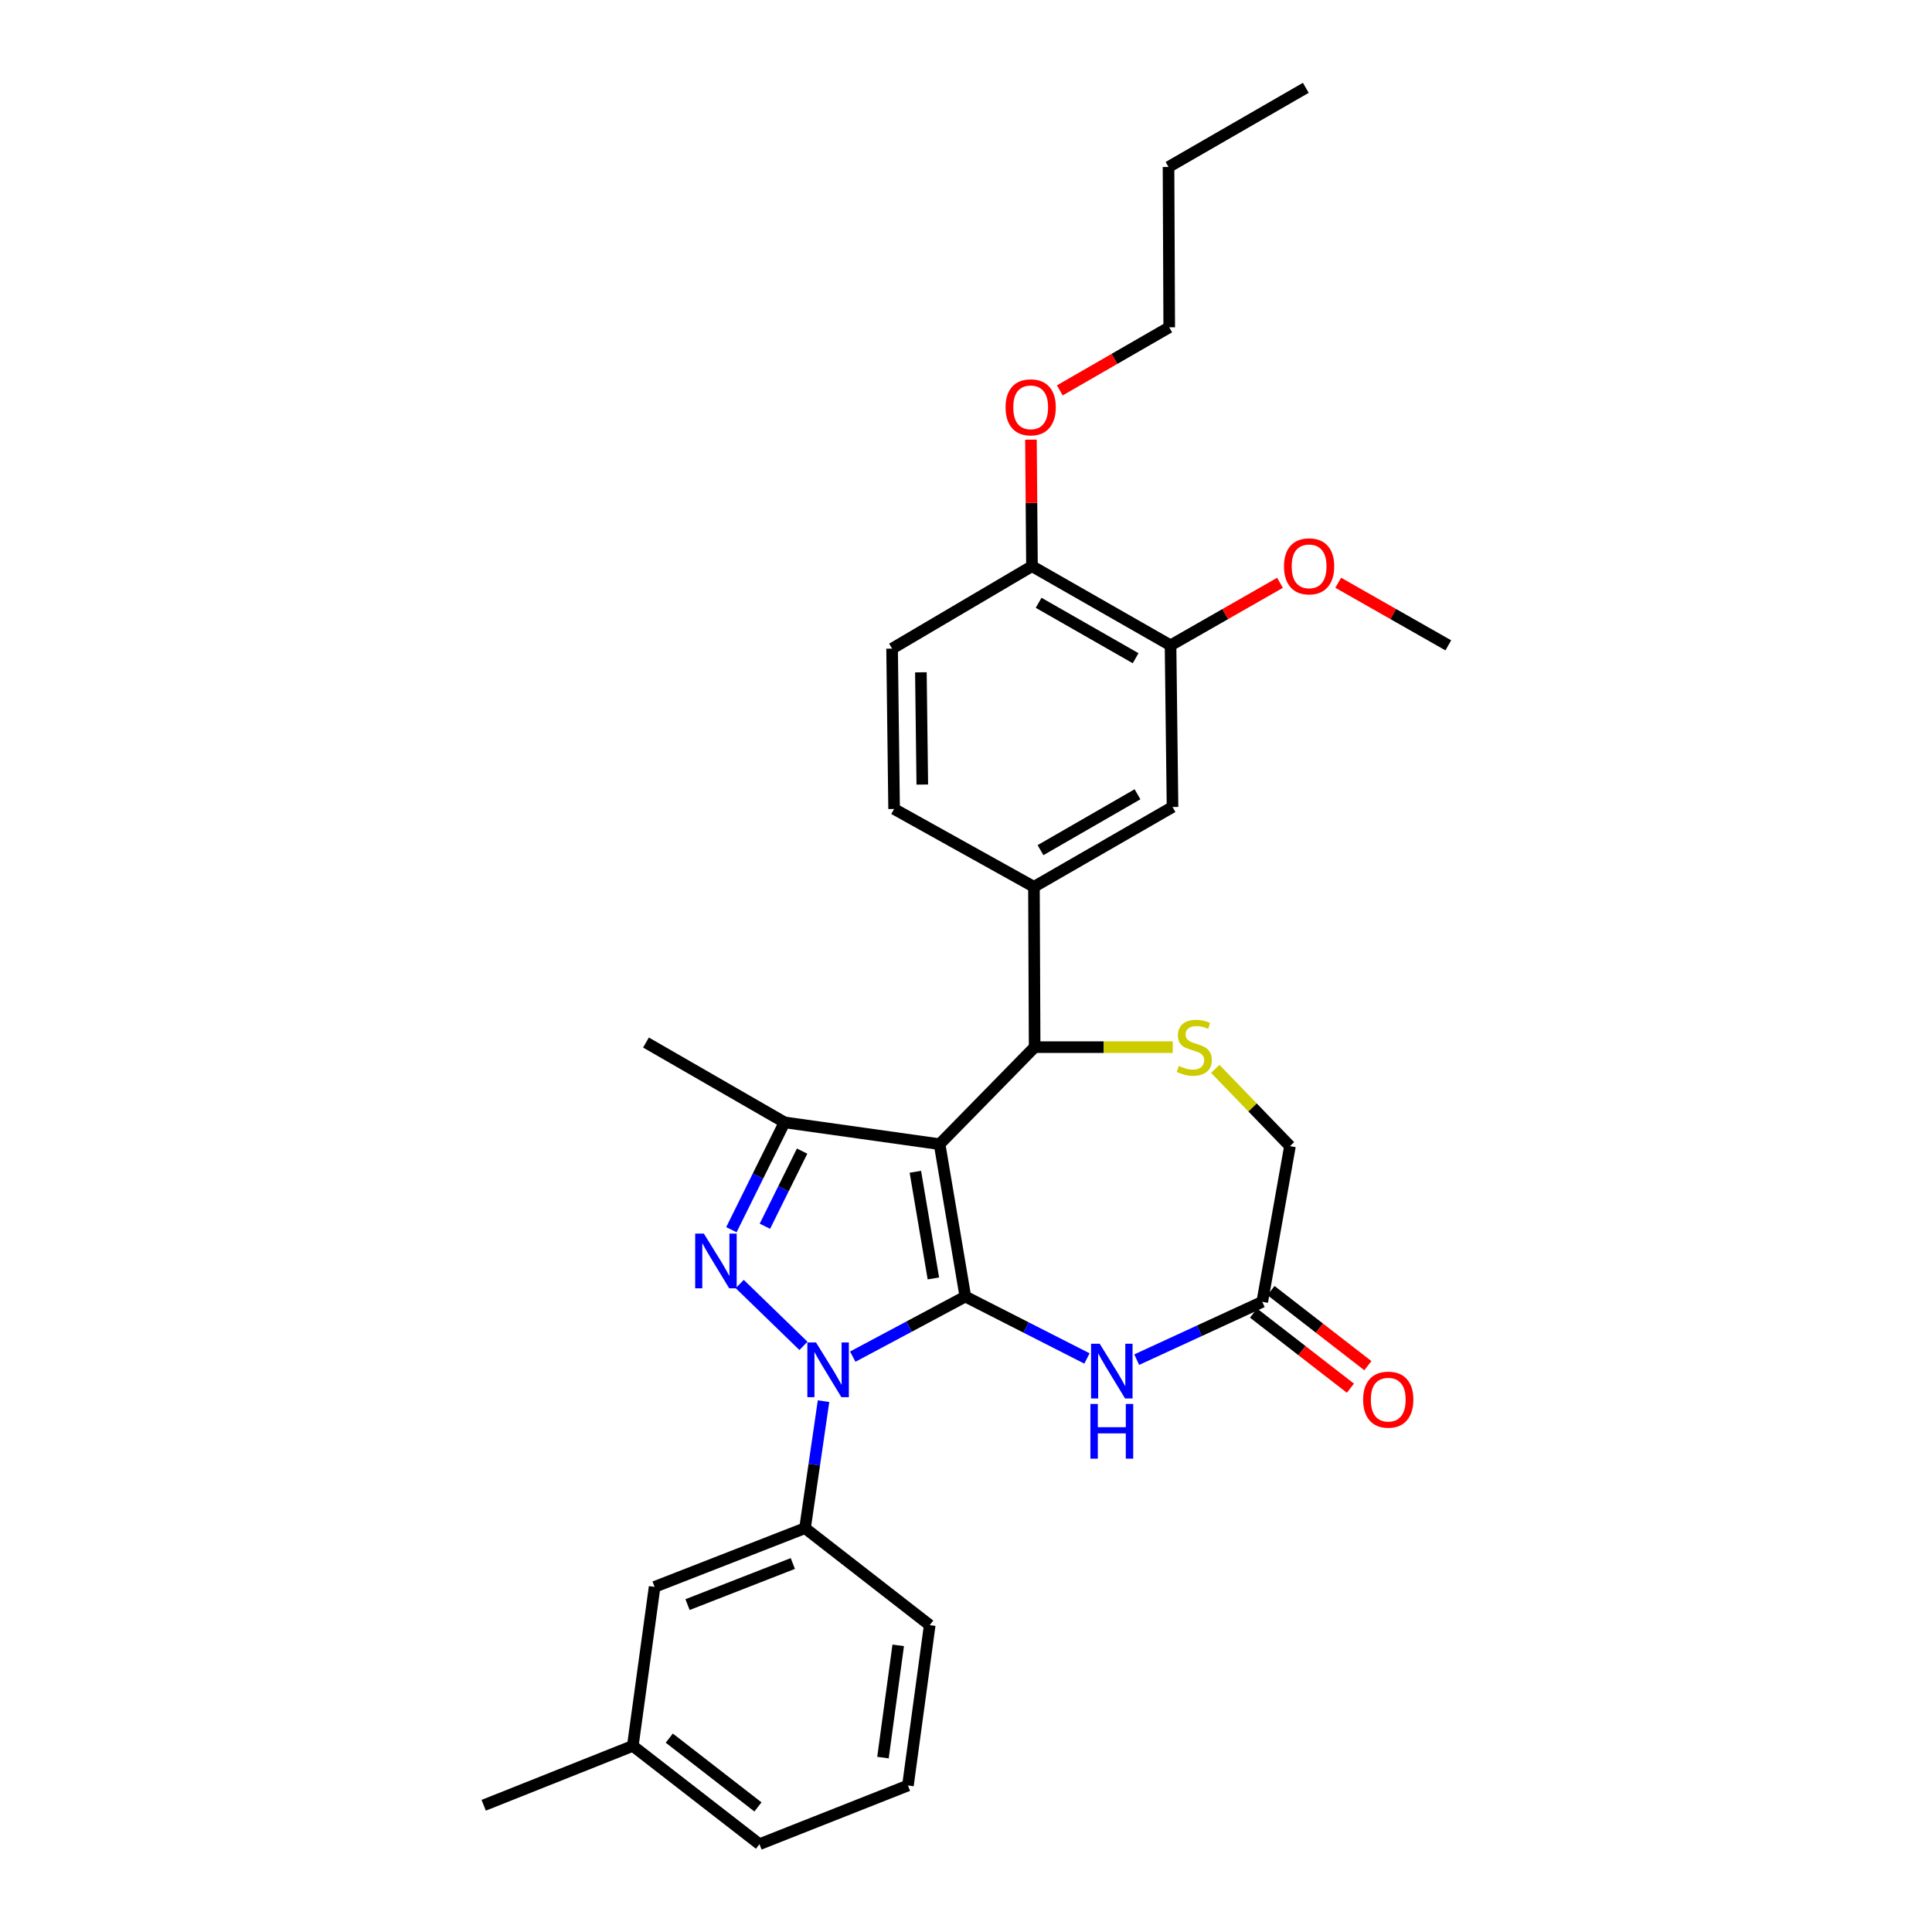 <?xml version='1.0' encoding='iso-8859-1'?>
<svg version='1.1' baseProfile='full'
              xmlns='http://www.w3.org/2000/svg'
                      xmlns:rdkit='http://www.rdkit.org/xml'
                      xmlns:xlink='http://www.w3.org/1999/xlink'
                  xml:space='preserve'
width='1000px' height='1000px' viewBox='0 0 1000 1000'>
<!-- END OF HEADER -->
<rect style='opacity:1.0;fill:#FFFFFF;stroke:none' width='1000' height='1000' x='0' y='0'> </rect>
<path class='bond-0' d='M 499.656,671.098 L 486.333,592.218' style='fill:none;fill-rule:evenodd;stroke:#000000;stroke-width:6px;stroke-linecap:butt;stroke-linejoin:miter;stroke-opacity:1' />
<path class='bond-0' d='M 483.115,661.722 L 473.789,606.507' style='fill:none;fill-rule:evenodd;stroke:#000000;stroke-width:6px;stroke-linecap:butt;stroke-linejoin:miter;stroke-opacity:1' />
<path class='bond-1' d='M 499.656,671.098 L 470.517,686.65' style='fill:none;fill-rule:evenodd;stroke:#000000;stroke-width:6px;stroke-linecap:butt;stroke-linejoin:miter;stroke-opacity:1' />
<path class='bond-1' d='M 470.517,686.65 L 441.379,702.203' style='fill:none;fill-rule:evenodd;stroke:#0000FF;stroke-width:6px;stroke-linecap:butt;stroke-linejoin:miter;stroke-opacity:1' />
<path class='bond-4' d='M 499.656,671.098 L 531.13,687.119' style='fill:none;fill-rule:evenodd;stroke:#000000;stroke-width:6px;stroke-linecap:butt;stroke-linejoin:miter;stroke-opacity:1' />
<path class='bond-4' d='M 531.13,687.119 L 562.604,703.14' style='fill:none;fill-rule:evenodd;stroke:#0000FF;stroke-width:6px;stroke-linecap:butt;stroke-linejoin:miter;stroke-opacity:1' />
<path class='bond-3' d='M 486.333,592.218 L 406.077,580.936' style='fill:none;fill-rule:evenodd;stroke:#000000;stroke-width:6px;stroke-linecap:butt;stroke-linejoin:miter;stroke-opacity:1' />
<path class='bond-5' d='M 486.333,592.218 L 535.527,542' style='fill:none;fill-rule:evenodd;stroke:#000000;stroke-width:6px;stroke-linecap:butt;stroke-linejoin:miter;stroke-opacity:1' />
<path class='bond-2' d='M 415.863,696.621 L 382.885,664.611' style='fill:none;fill-rule:evenodd;stroke:#0000FF;stroke-width:6px;stroke-linecap:butt;stroke-linejoin:miter;stroke-opacity:1' />
<path class='bond-7' d='M 426.26,725.24 L 421.47,758.105' style='fill:none;fill-rule:evenodd;stroke:#0000FF;stroke-width:6px;stroke-linecap:butt;stroke-linejoin:miter;stroke-opacity:1' />
<path class='bond-7' d='M 421.47,758.105 L 416.68,790.969' style='fill:none;fill-rule:evenodd;stroke:#000000;stroke-width:6px;stroke-linecap:butt;stroke-linejoin:miter;stroke-opacity:1' />
<path class='bond-30' d='M 378.568,636.493 L 392.323,608.715' style='fill:none;fill-rule:evenodd;stroke:#0000FF;stroke-width:6px;stroke-linecap:butt;stroke-linejoin:miter;stroke-opacity:1' />
<path class='bond-30' d='M 392.323,608.715 L 406.077,580.936' style='fill:none;fill-rule:evenodd;stroke:#000000;stroke-width:6px;stroke-linecap:butt;stroke-linejoin:miter;stroke-opacity:1' />
<path class='bond-30' d='M 395.912,634.704 L 405.54,615.259' style='fill:none;fill-rule:evenodd;stroke:#0000FF;stroke-width:6px;stroke-linecap:butt;stroke-linejoin:miter;stroke-opacity:1' />
<path class='bond-30' d='M 405.54,615.259 L 415.168,595.814' style='fill:none;fill-rule:evenodd;stroke:#000000;stroke-width:6px;stroke-linecap:butt;stroke-linejoin:miter;stroke-opacity:1' />
<path class='bond-18' d='M 406.077,580.936 L 334.359,539.616' style='fill:none;fill-rule:evenodd;stroke:#000000;stroke-width:6px;stroke-linecap:butt;stroke-linejoin:miter;stroke-opacity:1' />
<path class='bond-9' d='M 588.354,703.755 L 620.848,688.786' style='fill:none;fill-rule:evenodd;stroke:#0000FF;stroke-width:6px;stroke-linecap:butt;stroke-linejoin:miter;stroke-opacity:1' />
<path class='bond-9' d='M 620.848,688.786 L 653.342,673.818' style='fill:none;fill-rule:evenodd;stroke:#000000;stroke-width:6px;stroke-linecap:butt;stroke-linejoin:miter;stroke-opacity:1' />
<path class='bond-6' d='M 535.527,542 L 571.266,542' style='fill:none;fill-rule:evenodd;stroke:#000000;stroke-width:6px;stroke-linecap:butt;stroke-linejoin:miter;stroke-opacity:1' />
<path class='bond-6' d='M 571.266,542 L 607.005,542' style='fill:none;fill-rule:evenodd;stroke:#CCCC00;stroke-width:6px;stroke-linecap:butt;stroke-linejoin:miter;stroke-opacity:1' />
<path class='bond-8' d='M 535.527,542 L 535.167,459.016' style='fill:none;fill-rule:evenodd;stroke:#000000;stroke-width:6px;stroke-linecap:butt;stroke-linejoin:miter;stroke-opacity:1' />
<path class='bond-31' d='M 629.013,553.237 L 648.347,573.24' style='fill:none;fill-rule:evenodd;stroke:#CCCC00;stroke-width:6px;stroke-linecap:butt;stroke-linejoin:miter;stroke-opacity:1' />
<path class='bond-31' d='M 648.347,573.24 L 667.681,593.243' style='fill:none;fill-rule:evenodd;stroke:#000000;stroke-width:6px;stroke-linecap:butt;stroke-linejoin:miter;stroke-opacity:1' />
<path class='bond-14' d='M 416.68,790.969 L 338.825,821.367' style='fill:none;fill-rule:evenodd;stroke:#000000;stroke-width:6px;stroke-linecap:butt;stroke-linejoin:miter;stroke-opacity:1' />
<path class='bond-14' d='M 410.366,809.267 L 355.867,830.546' style='fill:none;fill-rule:evenodd;stroke:#000000;stroke-width:6px;stroke-linecap:butt;stroke-linejoin:miter;stroke-opacity:1' />
<path class='bond-22' d='M 416.68,790.969 L 481.22,841.163' style='fill:none;fill-rule:evenodd;stroke:#000000;stroke-width:6px;stroke-linecap:butt;stroke-linejoin:miter;stroke-opacity:1' />
<path class='bond-10' d='M 535.167,459.016 L 606.893,417.696' style='fill:none;fill-rule:evenodd;stroke:#000000;stroke-width:6px;stroke-linecap:butt;stroke-linejoin:miter;stroke-opacity:1' />
<path class='bond-10' d='M 538.564,440.038 L 588.772,411.114' style='fill:none;fill-rule:evenodd;stroke:#000000;stroke-width:6px;stroke-linecap:butt;stroke-linejoin:miter;stroke-opacity:1' />
<path class='bond-15' d='M 535.167,459.016 L 462.785,418.72' style='fill:none;fill-rule:evenodd;stroke:#000000;stroke-width:6px;stroke-linecap:butt;stroke-linejoin:miter;stroke-opacity:1' />
<path class='bond-13' d='M 653.342,673.818 L 667.681,593.243' style='fill:none;fill-rule:evenodd;stroke:#000000;stroke-width:6px;stroke-linecap:butt;stroke-linejoin:miter;stroke-opacity:1' />
<path class='bond-16' d='M 648.824,679.646 L 673.899,699.085' style='fill:none;fill-rule:evenodd;stroke:#000000;stroke-width:6px;stroke-linecap:butt;stroke-linejoin:miter;stroke-opacity:1' />
<path class='bond-16' d='M 673.899,699.085 L 698.974,718.523' style='fill:none;fill-rule:evenodd;stroke:#FF0000;stroke-width:6px;stroke-linecap:butt;stroke-linejoin:miter;stroke-opacity:1' />
<path class='bond-16' d='M 657.86,667.99 L 682.935,687.429' style='fill:none;fill-rule:evenodd;stroke:#000000;stroke-width:6px;stroke-linecap:butt;stroke-linejoin:miter;stroke-opacity:1' />
<path class='bond-16' d='M 682.935,687.429 L 708.01,706.867' style='fill:none;fill-rule:evenodd;stroke:#FF0000;stroke-width:6px;stroke-linecap:butt;stroke-linejoin:miter;stroke-opacity:1' />
<path class='bond-11' d='M 606.893,417.696 L 605.869,334.031' style='fill:none;fill-rule:evenodd;stroke:#000000;stroke-width:6px;stroke-linecap:butt;stroke-linejoin:miter;stroke-opacity:1' />
<path class='bond-20' d='M 605.869,334.031 L 634.195,317.847' style='fill:none;fill-rule:evenodd;stroke:#000000;stroke-width:6px;stroke-linecap:butt;stroke-linejoin:miter;stroke-opacity:1' />
<path class='bond-20' d='M 634.195,317.847 L 662.522,301.663' style='fill:none;fill-rule:evenodd;stroke:#FF0000;stroke-width:6px;stroke-linecap:butt;stroke-linejoin:miter;stroke-opacity:1' />
<path class='bond-33' d='M 605.869,334.031 L 534.151,293.055' style='fill:none;fill-rule:evenodd;stroke:#000000;stroke-width:6px;stroke-linecap:butt;stroke-linejoin:miter;stroke-opacity:1' />
<path class='bond-33' d='M 587.795,340.691 L 537.592,312.008' style='fill:none;fill-rule:evenodd;stroke:#000000;stroke-width:6px;stroke-linecap:butt;stroke-linejoin:miter;stroke-opacity:1' />
<path class='bond-12' d='M 534.151,293.055 L 461.744,335.727' style='fill:none;fill-rule:evenodd;stroke:#000000;stroke-width:6px;stroke-linecap:butt;stroke-linejoin:miter;stroke-opacity:1' />
<path class='bond-21' d='M 534.151,293.055 L 533.883,260.312' style='fill:none;fill-rule:evenodd;stroke:#000000;stroke-width:6px;stroke-linecap:butt;stroke-linejoin:miter;stroke-opacity:1' />
<path class='bond-21' d='M 533.883,260.312 L 533.616,227.569' style='fill:none;fill-rule:evenodd;stroke:#FF0000;stroke-width:6px;stroke-linecap:butt;stroke-linejoin:miter;stroke-opacity:1' />
<path class='bond-19' d='M 338.825,821.367 L 327.542,903.664' style='fill:none;fill-rule:evenodd;stroke:#000000;stroke-width:6px;stroke-linecap:butt;stroke-linejoin:miter;stroke-opacity:1' />
<path class='bond-17' d='M 462.785,418.72 L 461.744,335.727' style='fill:none;fill-rule:evenodd;stroke:#000000;stroke-width:6px;stroke-linecap:butt;stroke-linejoin:miter;stroke-opacity:1' />
<path class='bond-17' d='M 477.376,406.086 L 476.648,347.991' style='fill:none;fill-rule:evenodd;stroke:#000000;stroke-width:6px;stroke-linecap:butt;stroke-linejoin:miter;stroke-opacity:1' />
<path class='bond-26' d='M 327.542,903.664 L 250.359,934.406' style='fill:none;fill-rule:evenodd;stroke:#000000;stroke-width:6px;stroke-linecap:butt;stroke-linejoin:miter;stroke-opacity:1' />
<path class='bond-32' d='M 327.542,903.664 L 393.107,954.545' style='fill:none;fill-rule:evenodd;stroke:#000000;stroke-width:6px;stroke-linecap:butt;stroke-linejoin:miter;stroke-opacity:1' />
<path class='bond-32' d='M 346.419,899.644 L 392.314,935.262' style='fill:none;fill-rule:evenodd;stroke:#000000;stroke-width:6px;stroke-linecap:butt;stroke-linejoin:miter;stroke-opacity:1' />
<path class='bond-27' d='M 692.659,301.627 L 721.15,317.829' style='fill:none;fill-rule:evenodd;stroke:#FF0000;stroke-width:6px;stroke-linecap:butt;stroke-linejoin:miter;stroke-opacity:1' />
<path class='bond-27' d='M 721.15,317.829 L 749.641,334.031' style='fill:none;fill-rule:evenodd;stroke:#000000;stroke-width:6px;stroke-linecap:butt;stroke-linejoin:miter;stroke-opacity:1' />
<path class='bond-25' d='M 548.548,202.065 L 576.868,185.74' style='fill:none;fill-rule:evenodd;stroke:#FF0000;stroke-width:6px;stroke-linecap:butt;stroke-linejoin:miter;stroke-opacity:1' />
<path class='bond-25' d='M 576.868,185.74 L 605.189,169.415' style='fill:none;fill-rule:evenodd;stroke:#000000;stroke-width:6px;stroke-linecap:butt;stroke-linejoin:miter;stroke-opacity:1' />
<path class='bond-23' d='M 481.22,841.163 L 469.946,924.164' style='fill:none;fill-rule:evenodd;stroke:#000000;stroke-width:6px;stroke-linecap:butt;stroke-linejoin:miter;stroke-opacity:1' />
<path class='bond-23' d='M 464.915,851.628 L 457.023,909.729' style='fill:none;fill-rule:evenodd;stroke:#000000;stroke-width:6px;stroke-linecap:butt;stroke-linejoin:miter;stroke-opacity:1' />
<path class='bond-24' d='M 469.946,924.164 L 393.107,954.545' style='fill:none;fill-rule:evenodd;stroke:#000000;stroke-width:6px;stroke-linecap:butt;stroke-linejoin:miter;stroke-opacity:1' />
<path class='bond-28' d='M 605.189,169.415 L 604.828,86.43' style='fill:none;fill-rule:evenodd;stroke:#000000;stroke-width:6px;stroke-linecap:butt;stroke-linejoin:miter;stroke-opacity:1' />
<path class='bond-29' d='M 604.828,86.43 L 675.883,45.455' style='fill:none;fill-rule:evenodd;stroke:#000000;stroke-width:6px;stroke-linecap:butt;stroke-linejoin:miter;stroke-opacity:1' />
<path  class='atom-2' d='M 422.366 694.849
L 431.646 709.849
Q 432.566 711.329, 434.046 714.009
Q 435.526 716.689, 435.606 716.849
L 435.606 694.849
L 439.366 694.849
L 439.366 723.169
L 435.486 723.169
L 425.526 706.769
Q 424.366 704.849, 423.126 702.649
Q 421.926 700.449, 421.566 699.769
L 421.566 723.169
L 417.886 723.169
L 417.886 694.849
L 422.366 694.849
' fill='#0000FF'/>
<path  class='atom-3' d='M 364.306 638.494
L 373.586 653.494
Q 374.506 654.974, 375.986 657.654
Q 377.466 660.334, 377.546 660.494
L 377.546 638.494
L 381.306 638.494
L 381.306 666.814
L 377.426 666.814
L 367.466 650.414
Q 366.306 648.494, 365.066 646.294
Q 363.866 644.094, 363.506 643.414
L 363.506 666.814
L 359.826 666.814
L 359.826 638.494
L 364.306 638.494
' fill='#0000FF'/>
<path  class='atom-5' d='M 569.211 695.529
L 578.491 710.529
Q 579.411 712.009, 580.891 714.689
Q 582.371 717.369, 582.451 717.529
L 582.451 695.529
L 586.211 695.529
L 586.211 723.849
L 582.331 723.849
L 572.371 707.449
Q 571.211 705.529, 569.971 703.329
Q 568.771 701.129, 568.411 700.449
L 568.411 723.849
L 564.731 723.849
L 564.731 695.529
L 569.211 695.529
' fill='#0000FF'/>
<path  class='atom-5' d='M 564.391 726.681
L 568.231 726.681
L 568.231 738.721
L 582.711 738.721
L 582.711 726.681
L 586.551 726.681
L 586.551 755.001
L 582.711 755.001
L 582.711 741.921
L 568.231 741.921
L 568.231 755.001
L 564.391 755.001
L 564.391 726.681
' fill='#0000FF'/>
<path  class='atom-7' d='M 610.151 551.72
Q 610.471 551.84, 611.791 552.4
Q 613.111 552.96, 614.551 553.32
Q 616.031 553.64, 617.471 553.64
Q 620.151 553.64, 621.711 552.36
Q 623.271 551.04, 623.271 548.76
Q 623.271 547.2, 622.471 546.24
Q 621.711 545.28, 620.511 544.76
Q 619.311 544.24, 617.311 543.64
Q 614.791 542.88, 613.271 542.16
Q 611.791 541.44, 610.711 539.92
Q 609.671 538.4, 609.671 535.84
Q 609.671 532.28, 612.071 530.08
Q 614.511 527.88, 619.311 527.88
Q 622.591 527.88, 626.311 529.44
L 625.391 532.52
Q 621.991 531.12, 619.431 531.12
Q 616.671 531.12, 615.151 532.28
Q 613.631 533.4, 613.671 535.36
Q 613.671 536.88, 614.431 537.8
Q 615.231 538.72, 616.351 539.24
Q 617.511 539.76, 619.431 540.36
Q 621.991 541.16, 623.511 541.96
Q 625.031 542.76, 626.111 544.4
Q 627.231 546, 627.231 548.76
Q 627.231 552.68, 624.591 554.8
Q 621.991 556.88, 617.631 556.88
Q 615.111 556.88, 613.191 556.32
Q 611.311 555.8, 609.071 554.88
L 610.151 551.72
' fill='#CCCC00'/>
<path  class='atom-17' d='M 705.555 724.452
Q 705.555 717.652, 708.915 713.852
Q 712.275 710.052, 718.555 710.052
Q 724.835 710.052, 728.195 713.852
Q 731.555 717.652, 731.555 724.452
Q 731.555 731.332, 728.155 735.252
Q 724.755 739.132, 718.555 739.132
Q 712.315 739.132, 708.915 735.252
Q 705.555 731.372, 705.555 724.452
M 718.555 735.932
Q 722.875 735.932, 725.195 733.052
Q 727.555 730.132, 727.555 724.452
Q 727.555 718.892, 725.195 716.092
Q 722.875 713.252, 718.555 713.252
Q 714.235 713.252, 711.875 716.052
Q 709.555 718.852, 709.555 724.452
Q 709.555 730.172, 711.875 733.052
Q 714.235 735.932, 718.555 735.932
' fill='#FF0000'/>
<path  class='atom-21' d='M 664.587 293.135
Q 664.587 286.335, 667.947 282.535
Q 671.307 278.735, 677.587 278.735
Q 683.867 278.735, 687.227 282.535
Q 690.587 286.335, 690.587 293.135
Q 690.587 300.015, 687.187 303.935
Q 683.787 307.815, 677.587 307.815
Q 671.347 307.815, 667.947 303.935
Q 664.587 300.055, 664.587 293.135
M 677.587 304.615
Q 681.907 304.615, 684.227 301.735
Q 686.587 298.815, 686.587 293.135
Q 686.587 287.575, 684.227 284.775
Q 681.907 281.935, 677.587 281.935
Q 673.267 281.935, 670.907 284.735
Q 668.587 287.535, 668.587 293.135
Q 668.587 298.855, 670.907 301.735
Q 673.267 304.615, 677.587 304.615
' fill='#FF0000'/>
<path  class='atom-22' d='M 520.479 210.831
Q 520.479 204.031, 523.839 200.231
Q 527.199 196.431, 533.479 196.431
Q 539.759 196.431, 543.119 200.231
Q 546.479 204.031, 546.479 210.831
Q 546.479 217.711, 543.079 221.631
Q 539.679 225.511, 533.479 225.511
Q 527.239 225.511, 523.839 221.631
Q 520.479 217.751, 520.479 210.831
M 533.479 222.311
Q 537.799 222.311, 540.119 219.431
Q 542.479 216.511, 542.479 210.831
Q 542.479 205.271, 540.119 202.471
Q 537.799 199.631, 533.479 199.631
Q 529.159 199.631, 526.799 202.431
Q 524.479 205.231, 524.479 210.831
Q 524.479 216.551, 526.799 219.431
Q 529.159 222.311, 533.479 222.311
' fill='#FF0000'/>
</svg>
